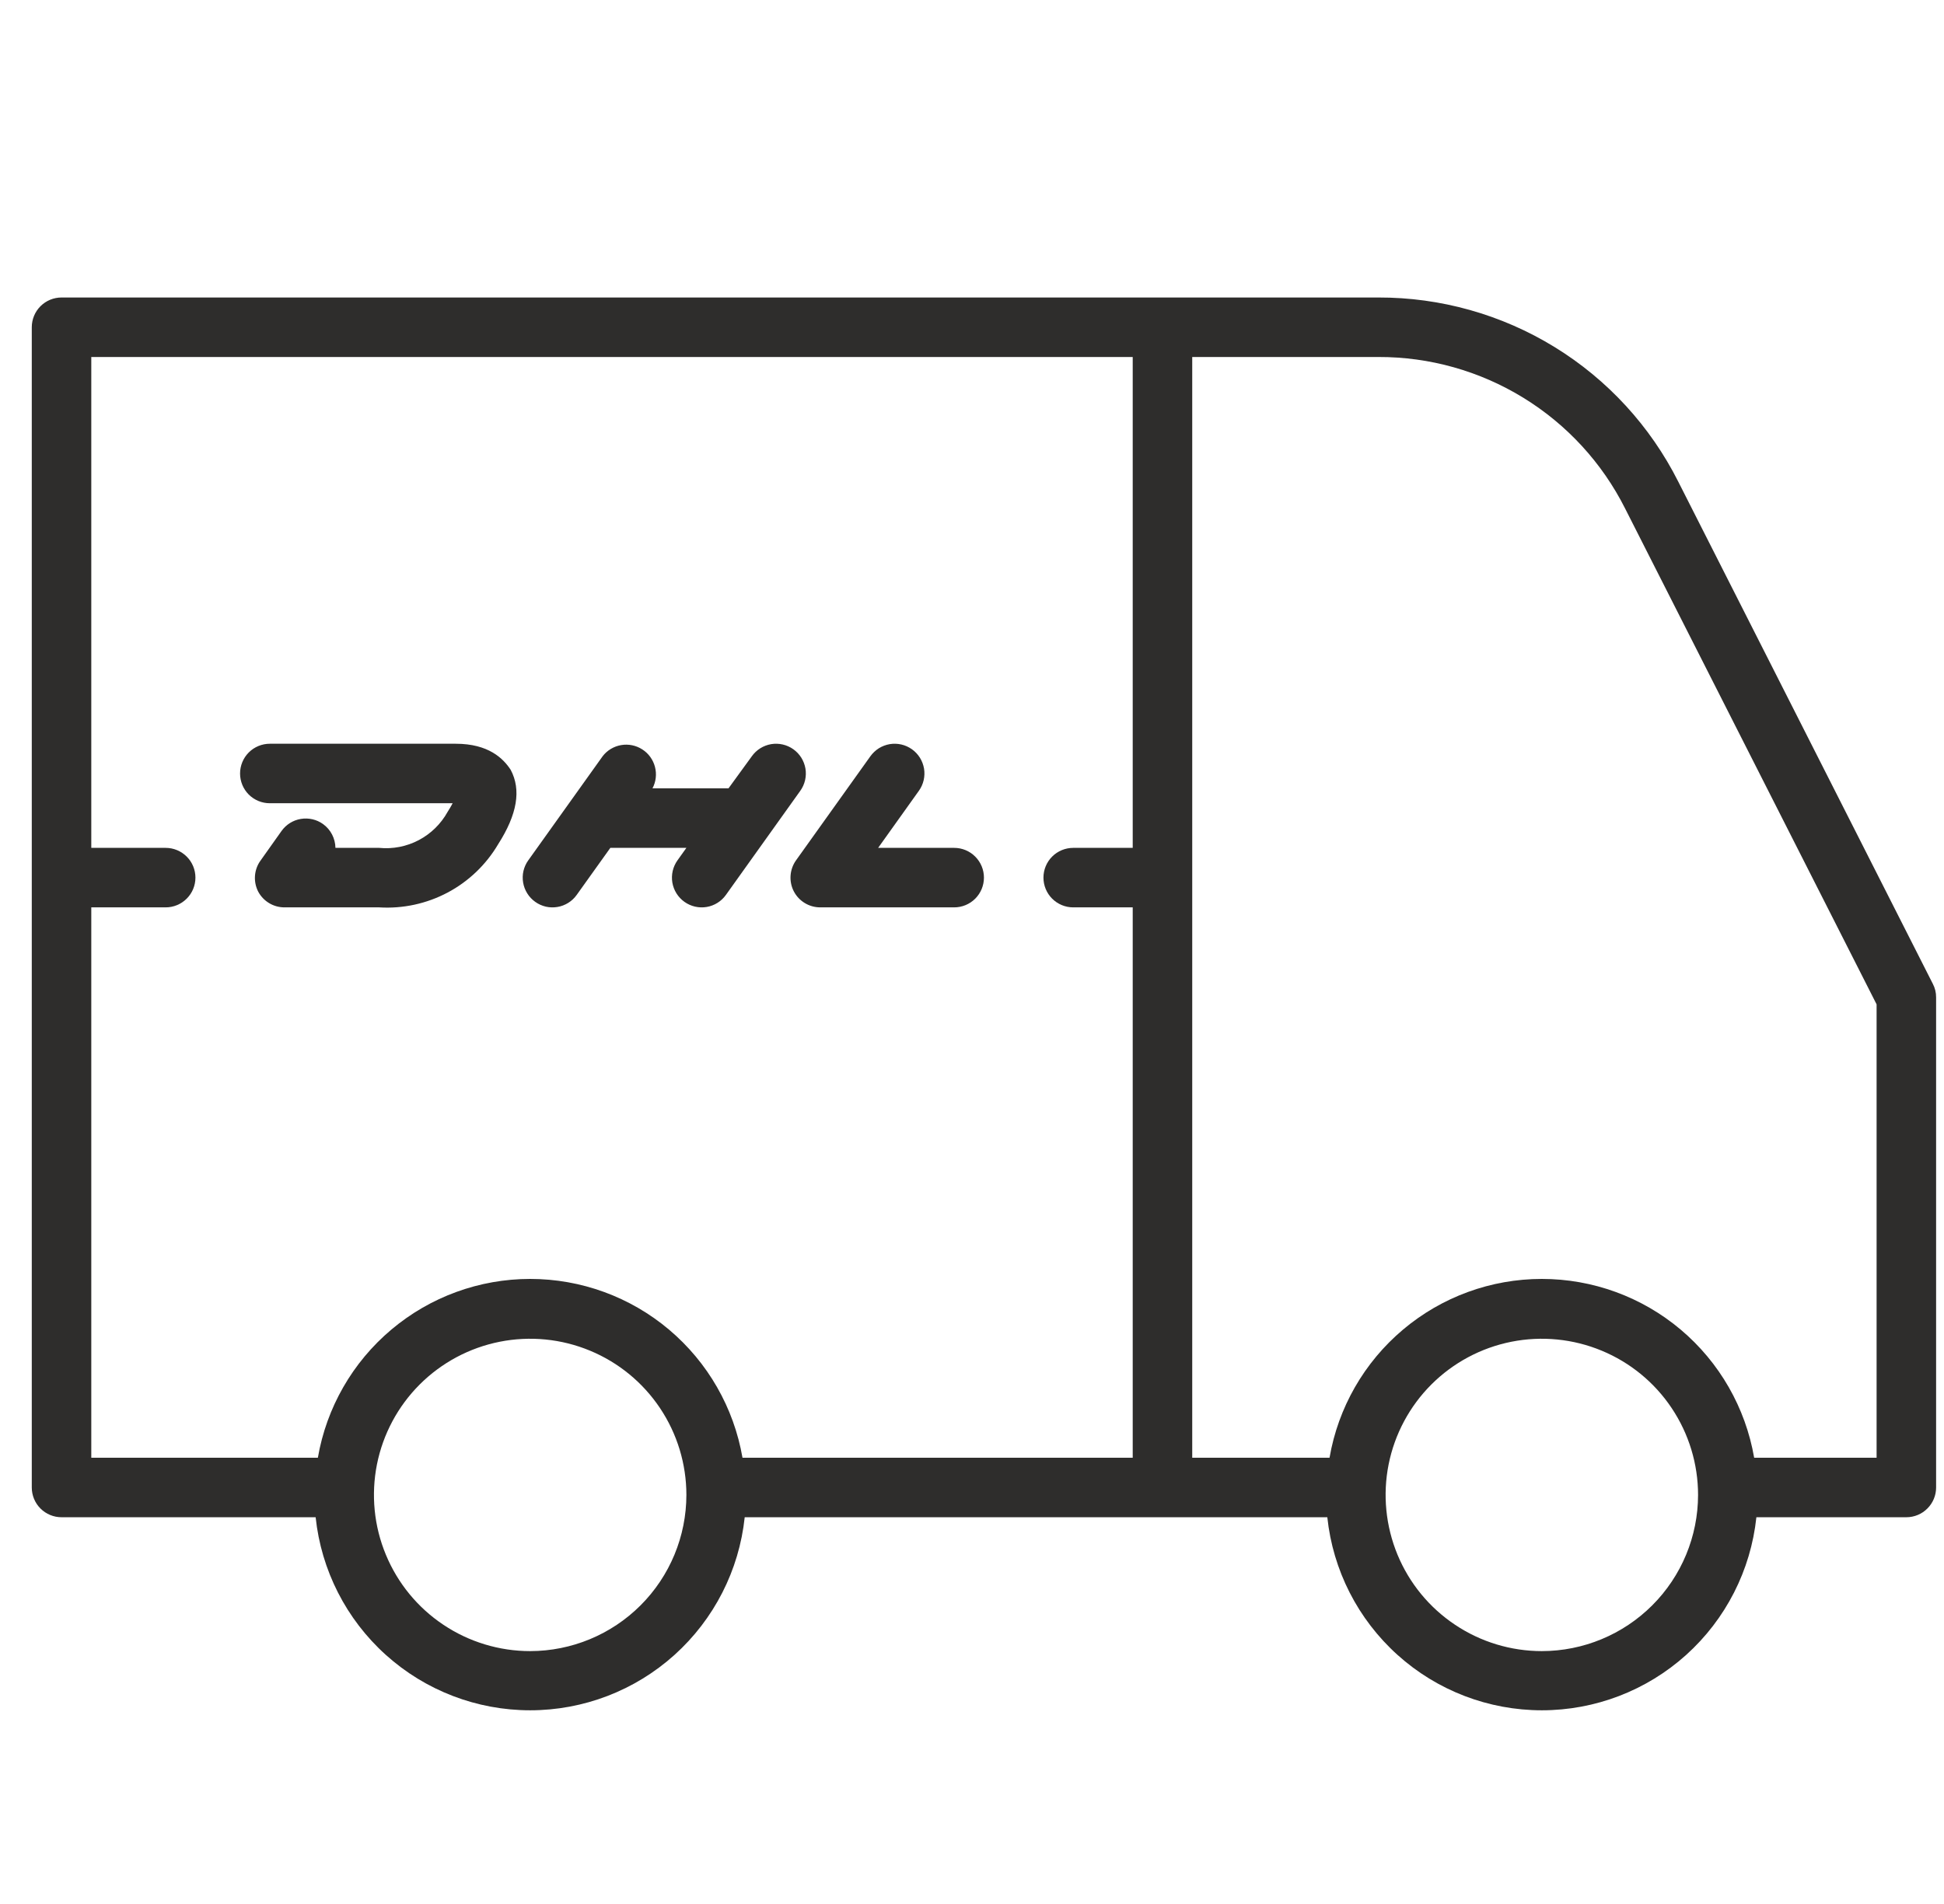 <svg width="49" height="48" viewBox="0 0 49 48" fill="none" xmlns="http://www.w3.org/2000/svg">
<g clip-path="url(#clip0_7209_31963)">
<path d="M48.718 24.802L42.302 12.143C41.597 10.743 40.517 9.567 39.181 8.747C37.846 7.928 36.309 7.496 34.742 7.5H1.551C1.352 7.5 1.161 7.579 1.02 7.72C0.88 7.86 0.801 8.051 0.801 8.25L0.801 37.5C0.801 37.699 0.88 37.89 1.02 38.03C1.161 38.171 1.352 38.25 1.551 38.25H7.956C8.097 39.586 8.727 40.822 9.726 41.721C10.724 42.62 12.02 43.117 13.363 43.117C14.707 43.117 16.002 42.62 17.001 41.721C17.999 40.822 18.63 39.586 18.771 38.25H33.456C33.597 39.586 34.227 40.822 35.226 41.721C36.224 42.62 37.52 43.117 38.863 43.117C40.207 43.117 41.502 42.62 42.501 41.721C43.499 40.822 44.13 39.586 44.271 38.25H48.051C48.25 38.25 48.441 38.171 48.581 38.03C48.722 37.89 48.801 37.699 48.801 37.5V25.144C48.802 25.025 48.774 24.908 48.718 24.802ZM2.301 22.875H4.176C4.375 22.875 4.565 22.796 4.706 22.655C4.847 22.515 4.926 22.324 4.926 22.125C4.926 21.926 4.847 21.735 4.706 21.595C4.565 21.454 4.375 21.375 4.176 21.375H2.301V9H28.551V21.375H27.051C26.852 21.375 26.661 21.454 26.52 21.595C26.38 21.735 26.301 21.926 26.301 22.125C26.301 22.324 26.38 22.515 26.52 22.655C26.661 22.796 26.852 22.875 27.051 22.875H28.551V36.75H18.715C18.497 35.488 17.841 34.344 16.862 33.519C15.883 32.694 14.644 32.242 13.363 32.242C12.083 32.242 10.844 32.694 9.865 33.519C8.885 34.344 8.229 35.488 8.012 36.75H2.301V22.875ZM13.363 41.625C12.585 41.625 11.823 41.394 11.176 40.961C10.528 40.529 10.024 39.914 9.726 39.194C9.427 38.475 9.35 37.683 9.501 36.919C9.653 36.156 10.028 35.454 10.579 34.903C11.13 34.353 11.831 33.978 12.595 33.826C13.359 33.674 14.151 33.752 14.87 34.05C15.59 34.348 16.204 34.852 16.637 35.5C17.07 36.148 17.301 36.909 17.301 37.688C17.3 38.731 16.885 39.733 16.146 40.471C15.408 41.209 14.407 41.624 13.363 41.625ZM38.863 41.625C38.084 41.625 37.323 41.394 36.676 40.961C36.028 40.529 35.523 39.914 35.225 39.194C34.928 38.475 34.849 37.683 35.001 36.919C35.153 36.156 35.528 35.454 36.079 34.903C36.63 34.353 37.331 33.978 38.095 33.826C38.859 33.674 39.651 33.752 40.37 34.05C41.09 34.348 41.705 34.852 42.137 35.5C42.57 36.148 42.801 36.909 42.801 37.688C42.8 38.731 42.385 39.733 41.646 40.471C40.908 41.209 39.907 41.624 38.863 41.625ZM47.301 36.75H44.215C43.997 35.488 43.341 34.344 42.362 33.519C41.383 32.694 40.144 32.242 38.863 32.242C37.583 32.242 36.344 32.694 35.365 33.519C34.385 34.344 33.729 35.488 33.512 36.75H30.051V9H34.742C36.032 8.996 37.297 9.352 38.396 10.027C39.495 10.702 40.384 11.669 40.963 12.821L47.301 25.32V36.75Z" fill="#2E2D2C"/>
<path d="M9.557 22.875C10.155 22.912 10.752 22.783 11.282 22.502C11.812 22.221 12.253 21.798 12.557 21.282C13.037 20.532 13.142 19.913 12.872 19.407C12.688 19.125 12.317 18.75 11.488 18.75H6.801C6.602 18.75 6.411 18.829 6.27 18.97C6.13 19.111 6.051 19.301 6.051 19.5C6.051 19.699 6.13 19.89 6.27 20.031C6.411 20.171 6.602 20.25 6.801 20.25H11.409C11.376 20.314 11.335 20.385 11.282 20.468C11.114 20.771 10.862 21.018 10.555 21.18C10.249 21.341 9.902 21.409 9.557 21.375H8.455C8.453 21.258 8.424 21.142 8.37 21.038C8.316 20.934 8.239 20.844 8.143 20.775C7.982 20.659 7.781 20.613 7.584 20.645C7.388 20.677 7.213 20.786 7.097 20.948L6.565 21.698C6.484 21.81 6.437 21.942 6.427 22.08C6.417 22.217 6.445 22.355 6.508 22.478C6.573 22.599 6.669 22.7 6.787 22.77C6.904 22.84 7.039 22.876 7.176 22.875H9.557ZM13.491 22.736C13.571 22.794 13.662 22.834 13.758 22.857C13.854 22.879 13.953 22.881 14.05 22.865C14.148 22.849 14.241 22.813 14.324 22.761C14.408 22.709 14.48 22.64 14.537 22.56L15.384 21.375H17.301L17.076 21.69C17.019 21.77 16.978 21.861 16.956 21.957C16.934 22.053 16.931 22.153 16.947 22.25C16.964 22.347 16.999 22.44 17.051 22.523C17.104 22.607 17.172 22.679 17.252 22.736C17.414 22.852 17.615 22.898 17.812 22.865C17.909 22.849 18.002 22.813 18.085 22.761C18.169 22.709 18.241 22.64 18.298 22.56L20.173 19.935C20.23 19.855 20.271 19.764 20.293 19.668C20.315 19.572 20.318 19.473 20.302 19.376C20.285 19.279 20.25 19.186 20.198 19.102C20.145 19.018 20.077 18.946 19.997 18.889C19.917 18.832 19.826 18.791 19.73 18.769C19.634 18.747 19.535 18.744 19.437 18.76C19.34 18.777 19.247 18.812 19.164 18.864C19.08 18.917 19.008 18.985 18.951 19.065L18.362 19.875H16.446C16.534 19.709 16.557 19.516 16.509 19.334C16.462 19.152 16.348 18.994 16.19 18.893C16.032 18.791 15.841 18.752 15.656 18.784C15.471 18.816 15.304 18.916 15.19 19.065L13.315 21.69C13.257 21.77 13.217 21.861 13.194 21.957C13.172 22.053 13.169 22.153 13.186 22.25C13.202 22.347 13.238 22.44 13.29 22.523C13.342 22.607 13.411 22.679 13.491 22.736ZM20.008 22.47C20.072 22.593 20.167 22.695 20.285 22.766C20.403 22.838 20.538 22.875 20.676 22.875H24.051C24.25 22.875 24.441 22.796 24.581 22.656C24.722 22.515 24.801 22.324 24.801 22.125C24.801 21.926 24.722 21.736 24.581 21.595C24.441 21.454 24.25 21.375 24.051 21.375H22.134L23.162 19.935C23.219 19.855 23.26 19.764 23.282 19.668C23.304 19.572 23.307 19.473 23.291 19.376C23.274 19.279 23.239 19.186 23.187 19.102C23.134 19.018 23.066 18.946 22.986 18.889C22.905 18.832 22.815 18.791 22.719 18.769C22.623 18.747 22.523 18.744 22.426 18.76C22.329 18.777 22.236 18.812 22.152 18.864C22.069 18.917 21.997 18.985 21.939 19.065L20.064 21.69C19.984 21.802 19.937 21.935 19.927 22.072C19.917 22.21 19.945 22.348 20.008 22.47Z" fill="#2E2D2C"/>
</g>
<defs>
<clipPath id="clip0_7209_31963">
<rect width="48" height="48" fill="white" transform="translate(0.801)"/>
</clipPath>
</defs>
</svg>
